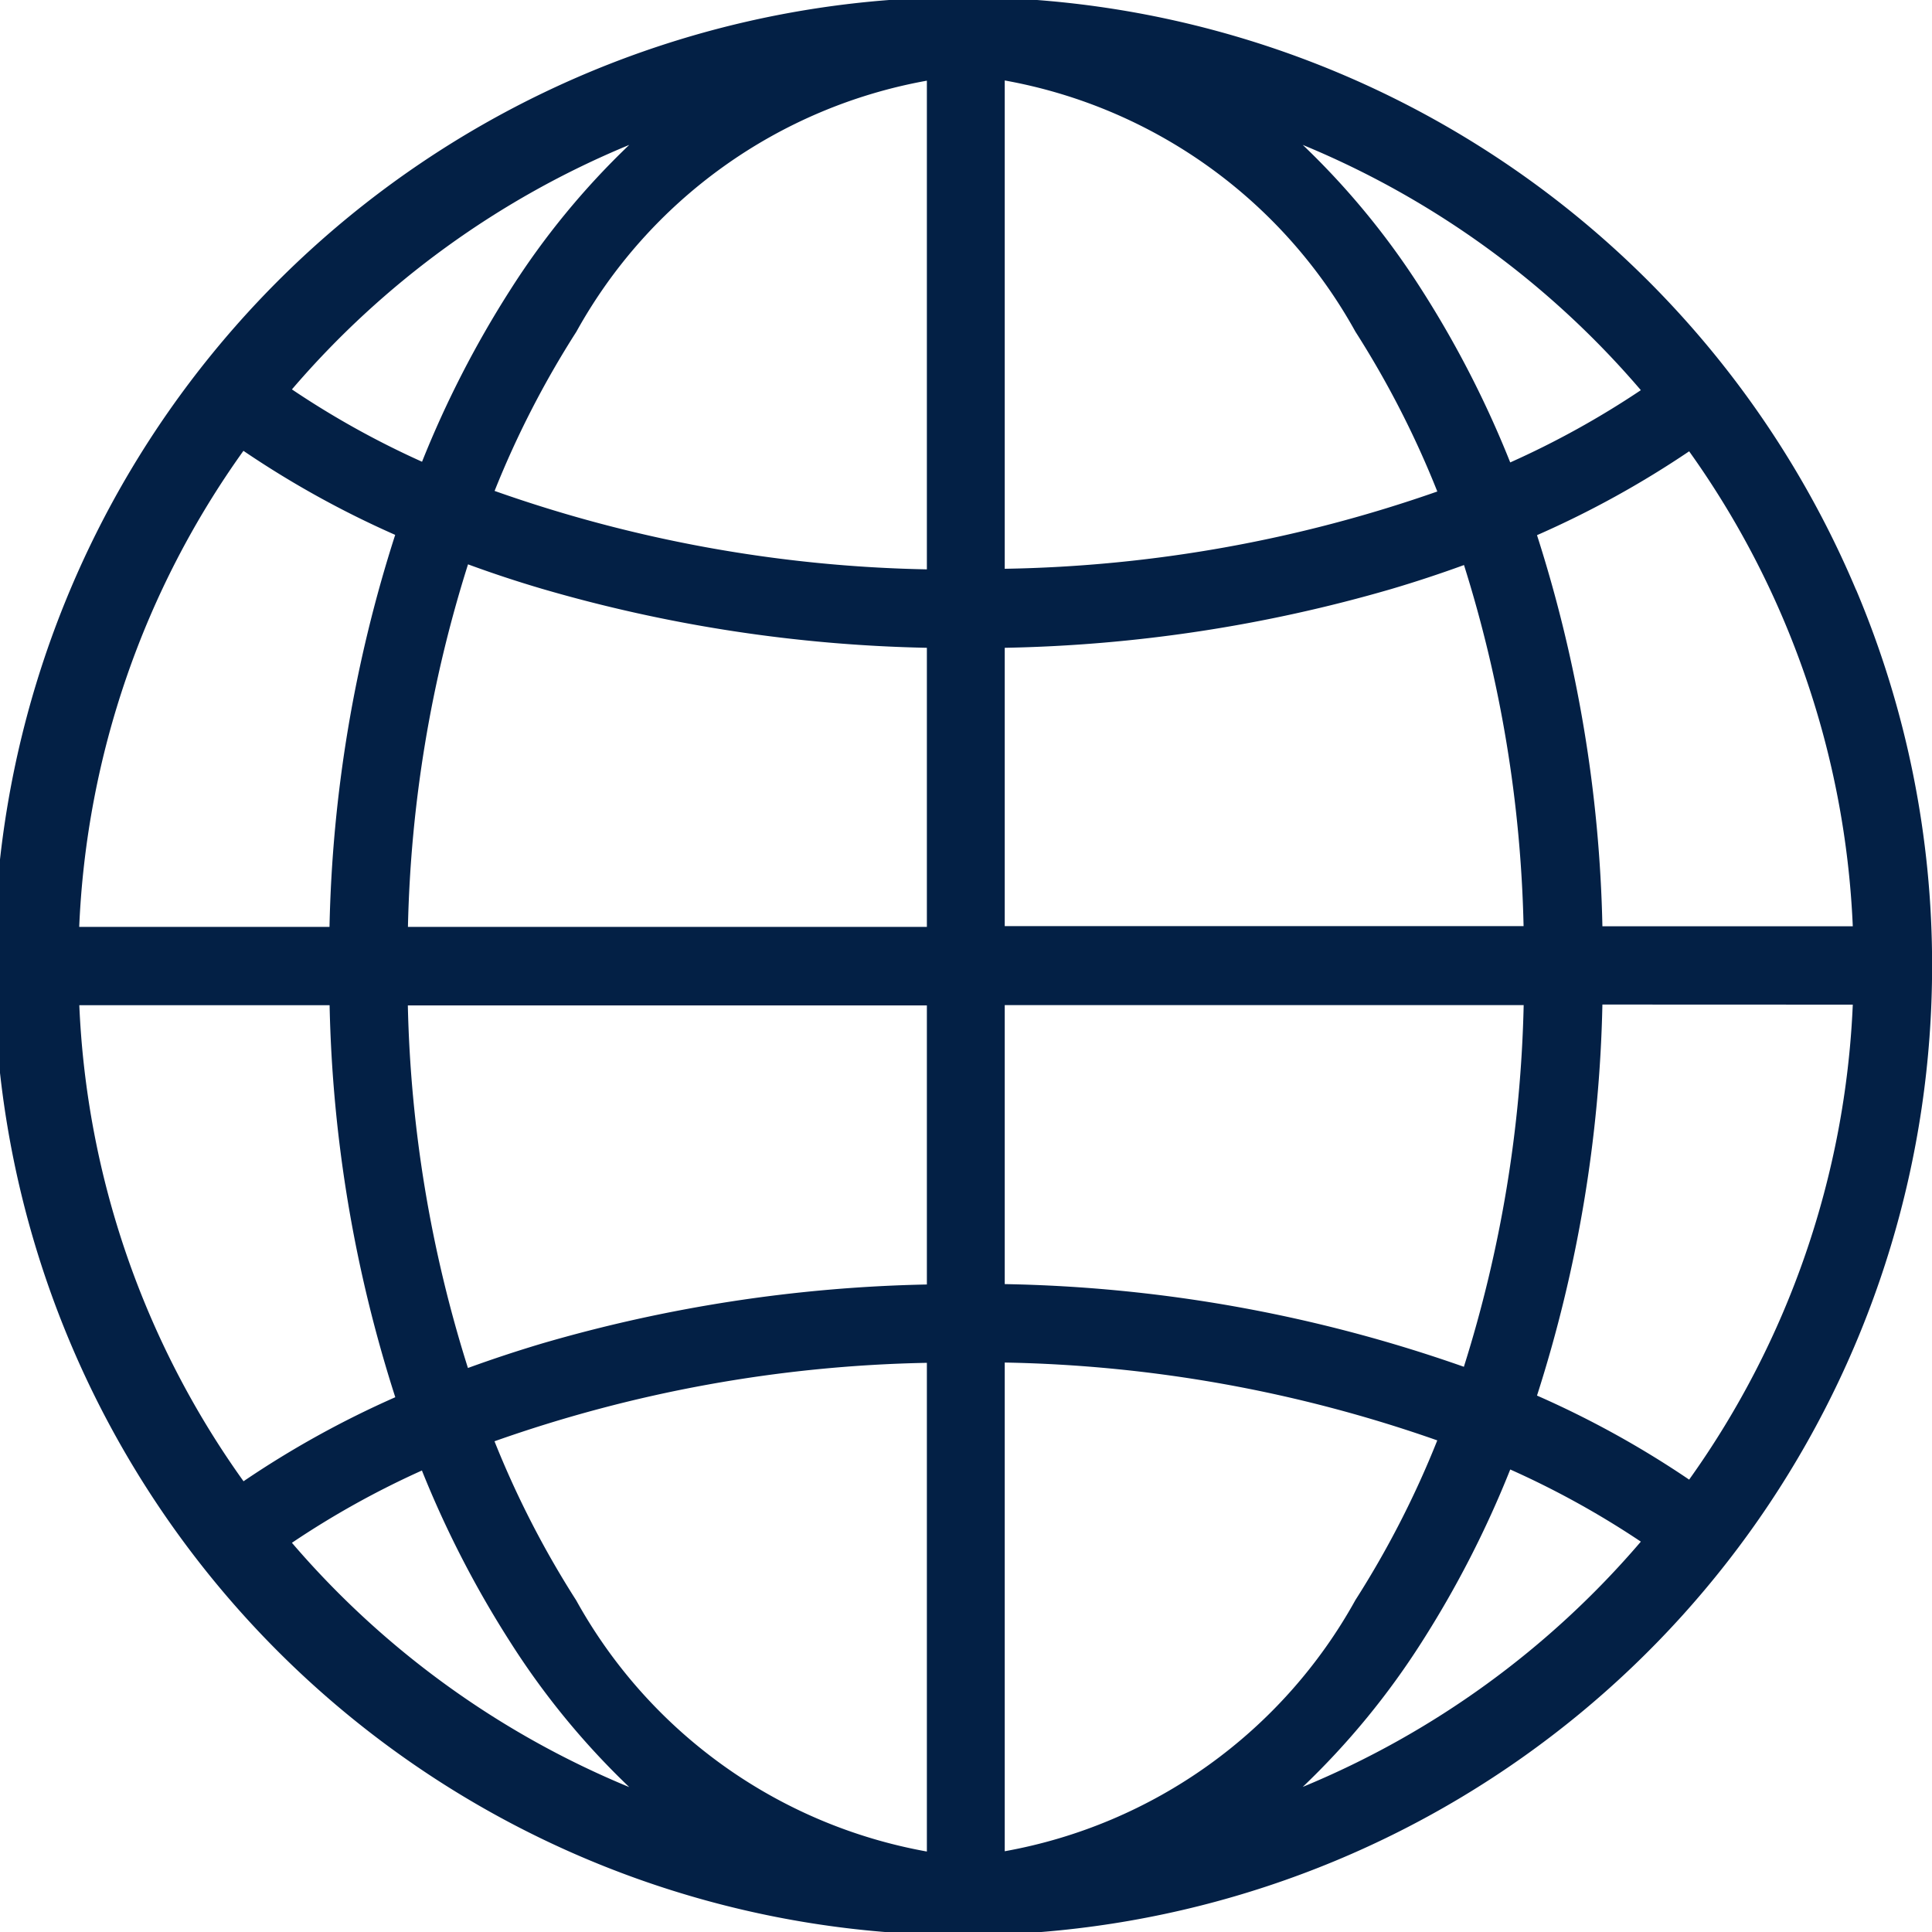 <svg id="Group_106" data-name="Group 106" xmlns="http://www.w3.org/2000/svg" xmlns:xlink="http://www.w3.org/1999/xlink" width="20" height="20" viewBox="0 0 20 20">
  <defs>
    <clipPath id="clip-path">
      <path id="Path_83166" data-name="Path 83166" d="M0,0H20V20H0Z" fill="none"/>
    </clipPath>
  </defs>
  <g id="Mask_Group_29" data-name="Mask Group 29" clip-path="url(#clip-path)">
    <path id="Path_418" data-name="Path 418" d="M19.213,6.107A10.031,10.031,0,1,0,20,10a9.965,9.965,0,0,0-.786-3.893M10.4,5.895V.833a5.2,5.2,0,0,1,3.63,2.6,9.8,9.8,0,0,1,.848,1.655,14.249,14.249,0,0,1-4.478.8m4.752-.046a13.416,13.416,0,0,1,.619,3.745H10.4V6.706a15.323,15.323,0,0,0,4-.608c.254-.075.508-.159.755-.249m.477-1.064A10.611,10.611,0,0,0,14.716,3a8.021,8.021,0,0,0-1.231-1.5,9.244,9.244,0,0,1,3.5,2.539,9.112,9.112,0,0,1-1.352.748M10.4,13.294V10.405h5.372a13.416,13.416,0,0,1-.619,3.744,15.1,15.1,0,0,0-4.753-.856m4.478,1.617a9.814,9.814,0,0,1-.848,1.654,5.2,5.2,0,0,1-3.63,2.6V14.105a14.263,14.263,0,0,1,4.478.806M14.716,17a10.61,10.61,0,0,0,.917-1.788,9.12,9.12,0,0,1,1.352.747,9.242,9.242,0,0,1-3.5,2.539A8.021,8.021,0,0,0,14.716,17m4.463-6.6a9.129,9.129,0,0,1-1.694,4.917,9.919,9.919,0,0,0-1.575-.87,14.209,14.209,0,0,0,.677-4.048Zm0-.811H16.587a14.207,14.207,0,0,0-.677-4.049,10,10,0,0,0,1.575-.868,9.127,9.127,0,0,1,1.694,4.918M4.091,14.464a9.953,9.953,0,0,0-1.571.87,9.128,9.128,0,0,1-1.7-4.928H3.411a14.207,14.207,0,0,0,.68,4.058M.819,9.595a9.128,9.128,0,0,1,1.7-4.928,9.957,9.957,0,0,0,1.571.87,14.206,14.206,0,0,0-.68,4.058Zm8.775,4.511v5.061a5.2,5.2,0,0,1-3.63-2.6,9.8,9.8,0,0,1-.846-1.647,14.224,14.224,0,0,1,4.475-.812m-4.75.053a13.41,13.41,0,0,1-.622-3.753H9.594v2.889a15.31,15.31,0,0,0-3.985.611c-.258.077-.515.162-.765.253m-.476,1.065A10.606,10.606,0,0,0,5.282,17a8.017,8.017,0,0,0,1.231,1.5,9.243,9.243,0,0,1-3.492-2.529,9.078,9.078,0,0,1,1.347-.749M9.594.833V5.894a14.223,14.223,0,0,1-4.475-.812,9.8,9.8,0,0,1,.846-1.647,5.2,5.2,0,0,1,3.63-2.6M5.282,3a10.607,10.607,0,0,0-.914,1.78,9.075,9.075,0,0,1-1.347-.749A9.243,9.243,0,0,1,6.513,1.5,8.021,8.021,0,0,0,5.282,3M4.844,5.842c.25.092.507.177.765.253a15.307,15.307,0,0,0,3.985.611V9.595H4.222a13.41,13.41,0,0,1,.622-3.753" transform="translate(0.001 0)" fill="#032045"/>
  </g>
</svg>
